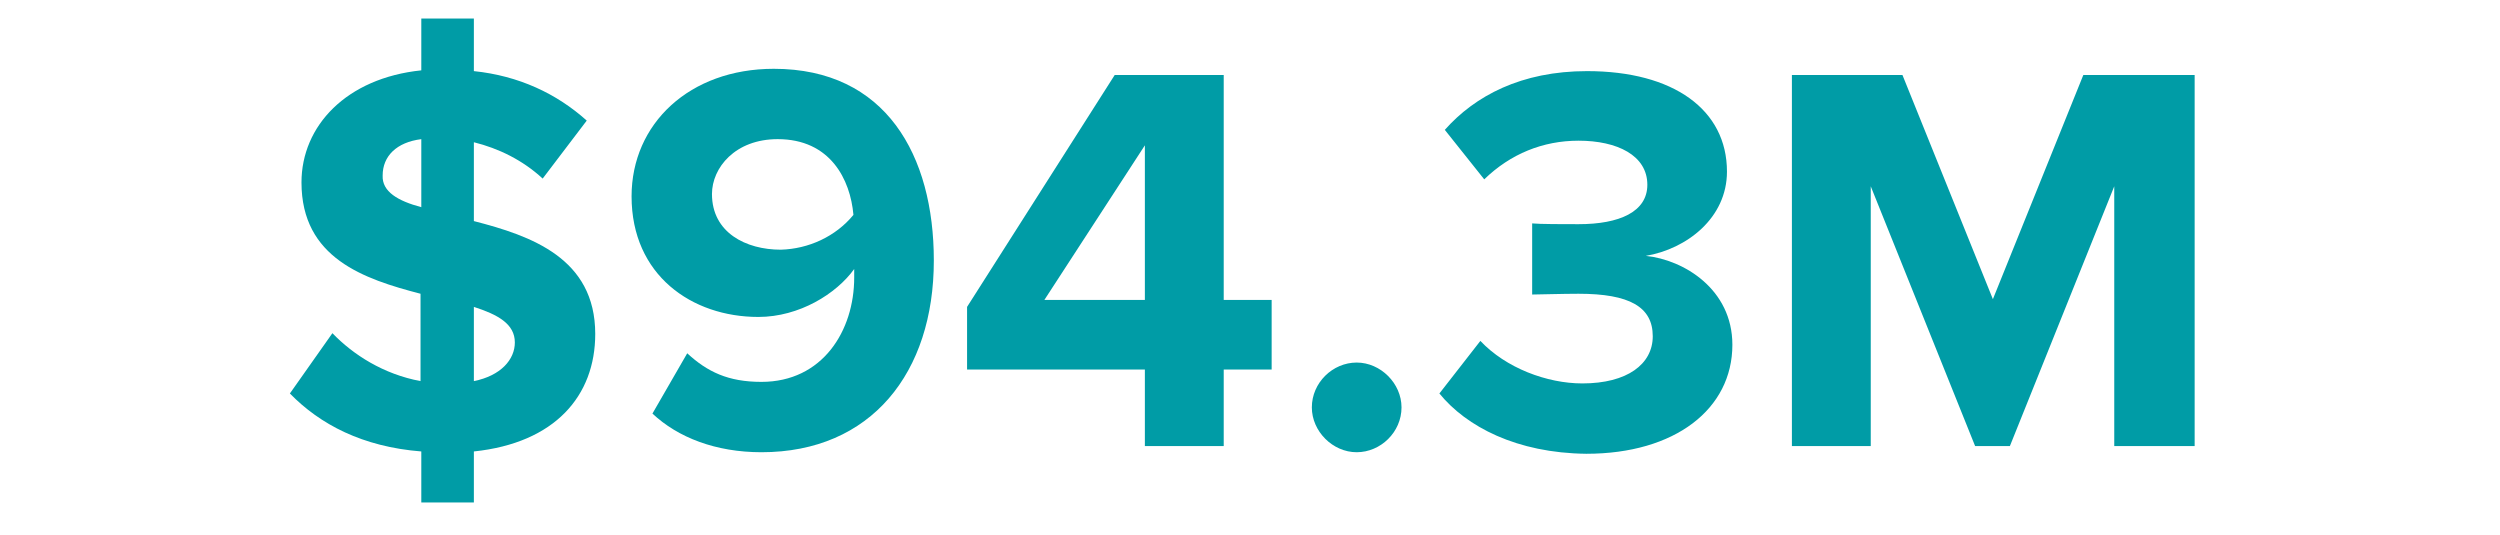 <?xml version="1.0" encoding="utf-8"?>
<!-- Generator: Adobe Illustrator 26.0.1, SVG Export Plug-In . SVG Version: 6.00 Build 0)  -->
<svg version="1.1" xmlns="http://www.w3.org/2000/svg" xmlns:xlink="http://www.w3.org/1999/xlink" x="0px" y="0px"
	 viewBox="0 0 323.4 69.2" style="enable-background:new 0 0 323.4 69.2;" xml:space="preserve">
<style type="text/css">
	.st0{opacity:0.29;clip-path:url(#XMLID_00000029026456476645106140000006491174268350077066_);}
	.st1{opacity:0.29;}
	.st2{fill:#E57200;}
	.st3{fill:none;}
	.st4{fill:#FFFFFF;}
	.st5{fill:#333236;}
	.st6{fill:#009CA6;}
	.st7{fill:none;stroke:#5AC5CB;stroke-miterlimit:10;}
	.st8{fill:#ACE2E5;}
	.st9{opacity:5.000000e-02;clip-path:url(#SVGID_00000120516378996152508320000007721196323419190176_);fill:url(#);}
	.st10{fill:#FFFFFF;stroke:#009CA6;stroke-width:0.687;stroke-miterlimit:10;}
	.st11{opacity:0.1;clip-path:url(#SVGID_00000022519698027979112970000012255425193764330886_);fill:url(#);}
	
		.st12{clip-path:url(#SVGID_00000066494853470886221060000003195583860642759831_);fill:none;stroke:#009CA6;stroke-width:2.507;stroke-miterlimit:10;}
	.st13{clip-path:url(#SVGID_00000066494853470886221060000003195583860642759831_);fill:#009CA6;}
	.st14{fill:#FFFFFF;stroke:#5BC6CC;stroke-miterlimit:10;}
	.st15{fill:#28334A;}
	.st16{fill:#E5554F;}
	.st17{fill:#F2B826;}
	.st18{opacity:0.5;fill:url(#SVGID_00000002371812358955656820000009049736199613820300_);}
	.st19{fill:none;stroke:#84837B;stroke-width:1.474;stroke-dasharray:7.372;}
	.st20{opacity:0.5;fill:url(#SVGID_00000144313590320114931430000011743818842811337875_);}
	.st21{opacity:0.5;fill:url(#SVGID_00000034065520362416009550000018047678635504255164_);}
	.st22{opacity:0.5;fill:url(#SVGID_00000139263991115513183780000015482785501991121067_);}
	.st23{opacity:0.5;fill:url(#SVGID_00000056416017111401203200000012711187906488141985_);}
	.st24{fill:none;stroke:#009CA6;stroke-width:1.992;stroke-miterlimit:10;}
	.st25{fill:none;stroke:#666666;stroke-width:2;stroke-linecap:round;stroke-miterlimit:10;}
	.st26{fill:#25D102;}
	.st27{fill:#D8D1CA;}
	.st28{opacity:0.5;fill:url(#SVGID_00000165223771846315134380000014857737213265467809_);}
	.st29{fill:none;stroke:#84837B;stroke-width:1.44;stroke-dasharray:7.2;}
	.st30{opacity:0.5;fill:url(#SVGID_00000163045961383691801620000003011842043259042433_);}
	.st31{opacity:0.5;fill:url(#SVGID_00000111884774480489774430000011087604773816458423_);}
	.st32{opacity:0.5;fill:url(#SVGID_00000073716671175217911390000002727798040563100848_);}
	.st33{opacity:0.5;fill:url(#SVGID_00000124134044765420938980000012160230561019488674_);}
	.st34{enable-background:new    ;}
	.st35{fill:#AD1400;}
	.st36{fill:#AD1482;}
	.st37{fill:none;stroke:#AD1400;stroke-width:1.255;stroke-miterlimit:10;}
	.st38{fill:#F1B721;}
	.st39{fill:#F7F7F6;}
</style>
<g id="Mockup">
</g>
<g id="Solutions">
</g>
<g id="Header">
</g>
<g id="Profile">
	<rect x="0.5" y="0.5" class="st3" width="323" height="69"/>
	<g>
		<rect x="0.5" y="9.7" class="st3" width="322.9" height="51.7"/>
		<path class="st6" d="M54.5,58.4c-7.6-0.6-13.1-3.5-17-7.5l5.5-7.8c2.7,2.8,6.6,5.3,11.4,6.2V38C47.1,36.1,39,33.4,39,23.6
			c0-7.3,5.8-13.5,15.5-14.5V2.4h6.8v6.8c5.8,0.6,10.7,2.9,14.6,6.4l-5.7,7.5c-2.6-2.4-5.7-3.9-8.9-4.7v10.2
			C68.7,30.5,77,33.4,77,43.2c0,8-5.2,14.1-15.7,15.2v6.6h-6.8V58.4z M54.5,26.8V18c-3.2,0.4-5,2.2-5,4.7
			C49.4,24.8,51.5,26,54.5,26.8z M61.3,39.7v9.6c3.5-0.7,5.3-2.8,5.3-5C66.6,41.9,64.4,40.7,61.3,39.7z"/>
		<path class="st6" d="M84.4,53.5l4.5-7.8c2.6,2.4,5.3,3.7,9.6,3.7c7.9,0,12-6.6,12-13.5c0-0.4,0-0.7,0-1.1
			c-2.3,3.2-7.1,6.2-12.4,6.2c-8.6,0-16.4-5.4-16.4-15.6c0-9.4,7.5-16.5,18.4-16.5c14.5,0,20.7,11.2,20.7,24.8
			c0,14.5-8.1,24.8-22.3,24.8C92.6,58.5,87.7,56.6,84.4,53.5z M110.4,27.8c-0.4-4.6-3-9.8-9.8-9.8c-5.5,0-8.5,3.7-8.5,7.1
			c0,5,4.4,7.2,8.9,7.2C104.6,32.2,108.1,30.6,110.4,27.8z"/>
		<path class="st6" d="M148.1,57.7v-9.9h-23v-8.1l19.1-30h14.1v29.1h6.2v9h-6.2v9.9H148.1z M148.1,18.8l-13,20h13V18.8z"/>
		<path class="st6" d="M169.7,52.7c0-3.2,2.7-5.8,5.8-5.8s5.8,2.7,5.8,5.8c0,3.2-2.7,5.8-5.8,5.8S169.7,55.8,169.7,52.7z"/>
		<path class="st6" d="M186.2,50.9l5.3-6.8c3.3,3.5,8.6,5.5,13.2,5.5c5.8,0,9.1-2.5,9.1-6.1c0-3.8-3-5.5-9.6-5.5c-2,0-5.3,0.1-6,0.1
			v-9.2c0.9,0.1,4.2,0.1,6,0.1c5.3,0,8.9-1.6,8.9-5.1c0-3.8-3.9-5.7-8.9-5.7c-4.6,0-8.8,1.7-12.2,5l-5.1-6.4
			c3.9-4.4,9.9-7.6,18.4-7.6c11.2,0,18.1,5,18.1,13c0,6-5.2,10-10.5,10.9c4.9,0.5,11.2,4.3,11.2,11.5c0,8.3-7.4,14.1-18.9,14.1
			C196.2,58.6,189.7,55.2,186.2,50.9z"/>
		<path class="st6" d="M273.5,57.7V24.1L260,57.7h-4.5L242,24.1v33.6h-10.2v-48h14.3l11.7,29l11.7-29h14.4v48H273.5z"/>
	</g>
</g>
<g id="Insturctions">
</g>
<g id="Naming">
</g>
</svg>
